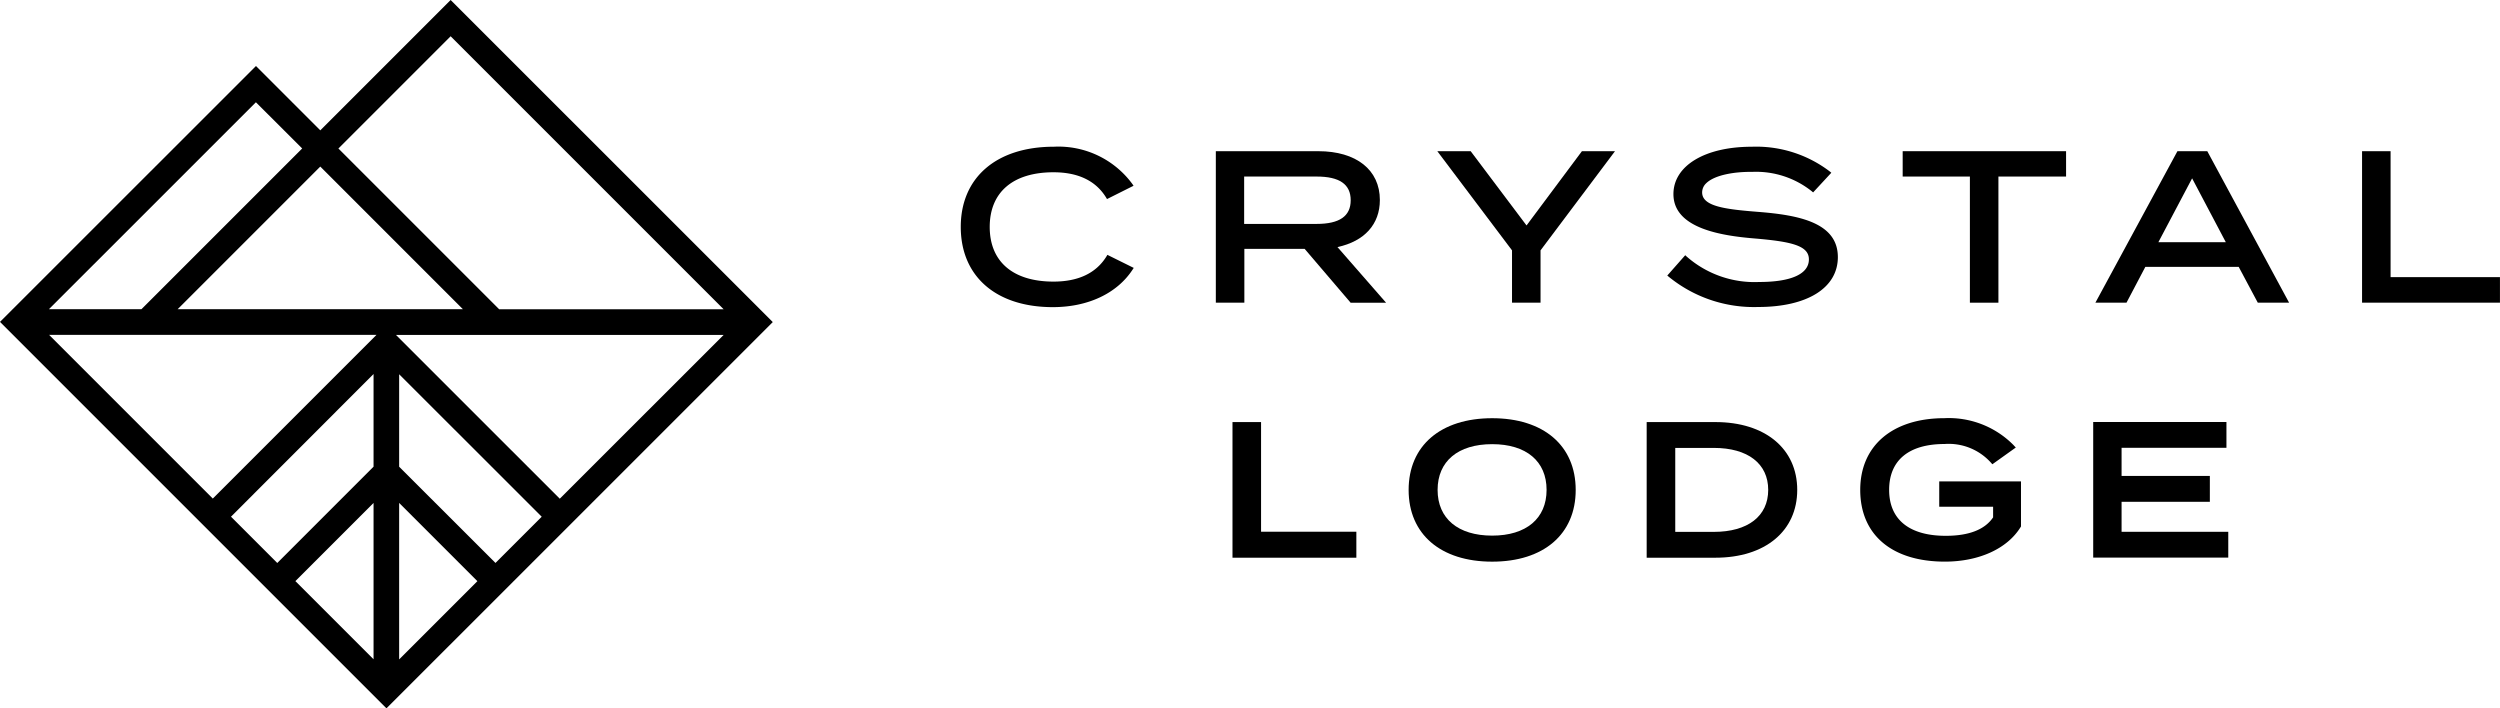 <?xml version="1.0" encoding="UTF-8"?> <svg xmlns="http://www.w3.org/2000/svg" id="Crystal_Lodge_Horizontal_Black" width="232.235" height="65.8" viewBox="0 0 232.235 65.8"><g id="Group_110" data-name="Group 110" transform="translate(89.249 13.63)"><g id="Group_108" data-name="Group 108"><path id="Path_175" data-name="Path 175" d="M351.246,274.336c-.958,1.576-2.622,2.373-4.94,2.373-3.765,0-5.926-1.852-5.926-5.078s2.161-5.078,5.926-5.078c2.3,0,3.949.8,4.9,2.373l.069.115,2.465-1.235-.088-.134a8.521,8.521,0,0,0-7.308-3.493c-5.336,0-8.654,2.857-8.654,7.451s3.276,7.451,8.552,7.451c3.276,0,5.981-1.281,7.428-3.511l.088-.134-2.447-1.212Z" transform="translate(-337.69 -264.18)"></path><path id="Path_176" data-name="Path 176" d="M404.348,269.614c0-2.8-2.189-4.534-5.718-4.534h-9.52v14.072h2.65v-5h5.6l4.23,4.953.041.051h3.295l-4.516-5.17C402.92,273.448,404.348,271.867,404.348,269.614Zm-12.607-2.179h6.732c2.129,0,3.166.719,3.166,2.2s-1.037,2.2-3.166,2.2h-6.732Z" transform="translate(-365.416 -264.665)"></path><path id="Path_177" data-name="Path 177" d="M442.055,271.978l-5.147-6.843-.041-.055h-3.1l6.939,9.211v4.861h2.65v-4.861l6.916-9.211H447.2Z" transform="translate(-389.498 -264.665)"></path><path id="Path_178" data-name="Path 178" d="M488.548,270.236c-3.037-.24-5.188-.507-5.188-1.806a1.174,1.174,0,0,1,.373-.848c.811-.8,2.723-1.083,4.267-1.06a8.3,8.3,0,0,1,5.562,1.815l.106.092,1.691-1.825-.115-.1a11.263,11.263,0,0,0-7.28-2.318c-4.35,0-7.271,1.769-7.271,4.4,0,3.133,4.29,3.852,7.515,4.119,3.433.29,5.069.659,5.069,1.945,0,1.355-1.64,2.1-4.622,2.1a9.557,9.557,0,0,1-6.76-2.387l-.106-.1-1.668,1.889.111.092a12.512,12.512,0,0,0,8.326,2.829c4.571,0,7.409-1.774,7.409-4.635C495.966,271.254,492.4,270.535,488.548,270.236Z" transform="translate(-414.49 -264.185)"></path><path id="Path_179" data-name="Path 179" d="M527.58,267.435h6.244v11.718h2.65V267.435h6.285V265.08H527.58Z" transform="translate(-440.082 -264.665)"></path><path id="Path_180" data-name="Path 180" d="M574.051,265.08l-7.506,13.86-.115.212h2.889l1.751-3.327h8.672l1.774,3.327h2.908l-7.6-14.072h-2.774Zm4.493,8.451h-6.262l3.133-5.93Z" transform="translate(-461.03 -264.665)"></path><path id="Path_181" data-name="Path 181" d="M622.84,276.779v-11.7h-2.65v14.072H633v-2.373Z" transform="translate(-490.018 -264.665)"></path></g><g id="Group_109" data-name="Group 109" transform="translate(25.242 25.219)"><path id="Path_182" data-name="Path 182" d="M395.124,319.69H392.47v12.6h11.506v-2.414h-8.852Z" transform="translate(-392.47 -319.331)"></path><path id="Path_183" data-name="Path 183" d="M435.74,318.91c-4.788,0-7.76,2.553-7.76,6.663s2.972,6.663,7.76,6.663,7.76-2.553,7.76-6.663S440.527,318.91,435.74,318.91Zm0,10.907c-3.175,0-5.069-1.59-5.069-4.248s1.894-4.248,5.069-4.248,5.055,1.59,5.055,4.248S438.905,329.817,435.74,329.817Z" transform="translate(-411.618 -318.91)"></path><path id="Path_184" data-name="Path 184" d="M482.357,319.69H475.97v12.6h6.386c4.617,0,7.6-2.474,7.6-6.3S486.974,319.69,482.357,319.69Zm-3.732,2.4h3.58c3.166,0,5.055,1.461,5.055,3.9s-1.889,3.9-5.055,3.9h-3.58Z" transform="translate(-437.495 -319.331)"></path><path id="Path_185" data-name="Path 185" d="M526.356,327.135h5.009v.986c-.77,1.138-2.249,1.714-4.4,1.714-3.391,0-5.258-1.516-5.258-4.267s1.829-4.262,5.156-4.262a5.274,5.274,0,0,1,4.253,1.682l.18.2,2.175-1.553-.23-.249a8.447,8.447,0,0,0-6.391-2.479c-4.829,0-7.829,2.553-7.829,6.663,0,4.17,2.94,6.663,7.861,6.663,3.156,0,5.787-1.193,7.027-3.193l.046-.074V324.78H526.36v2.355Z" transform="translate(-460.708 -318.91)"></path><path id="Path_186" data-name="Path 186" d="M568.626,327.095h8.2v-2.4h-8.2v-2.613h9.741v-2.4H565.99v12.6h12.547v-2.4h-9.911Z" transform="translate(-486.035 -319.331)"></path></g></g><path id="Path_187" data-name="Path 187" d="M185.862,234.6l-12.109,12.109-5.976-5.976L144,264.5l35.9,35.9,35.886-35.881Zm-6.889,31.108-15.206,15.206-15.206-15.206Zm-.272,3.636v8.607l-8.944,8.948-4.3-4.3Zm0,11.976v14.524l-7.262-7.262Zm2.378,0,7.267,7.267-7.267,7.267Zm0-3.364v-8.589L194.322,282.6l-4.295,4.294Zm-.295-12.243h30.439L196,280.927Zm5.078-27.744,25.362,25.362H190.369l-14.934-14.934ZM187,263.325H160.5l13.252-13.252Zm-14.929-14.934-14.934,14.934h-8.594L167.772,244.1Z" transform="translate(-144 -234.6)"></path></svg> 